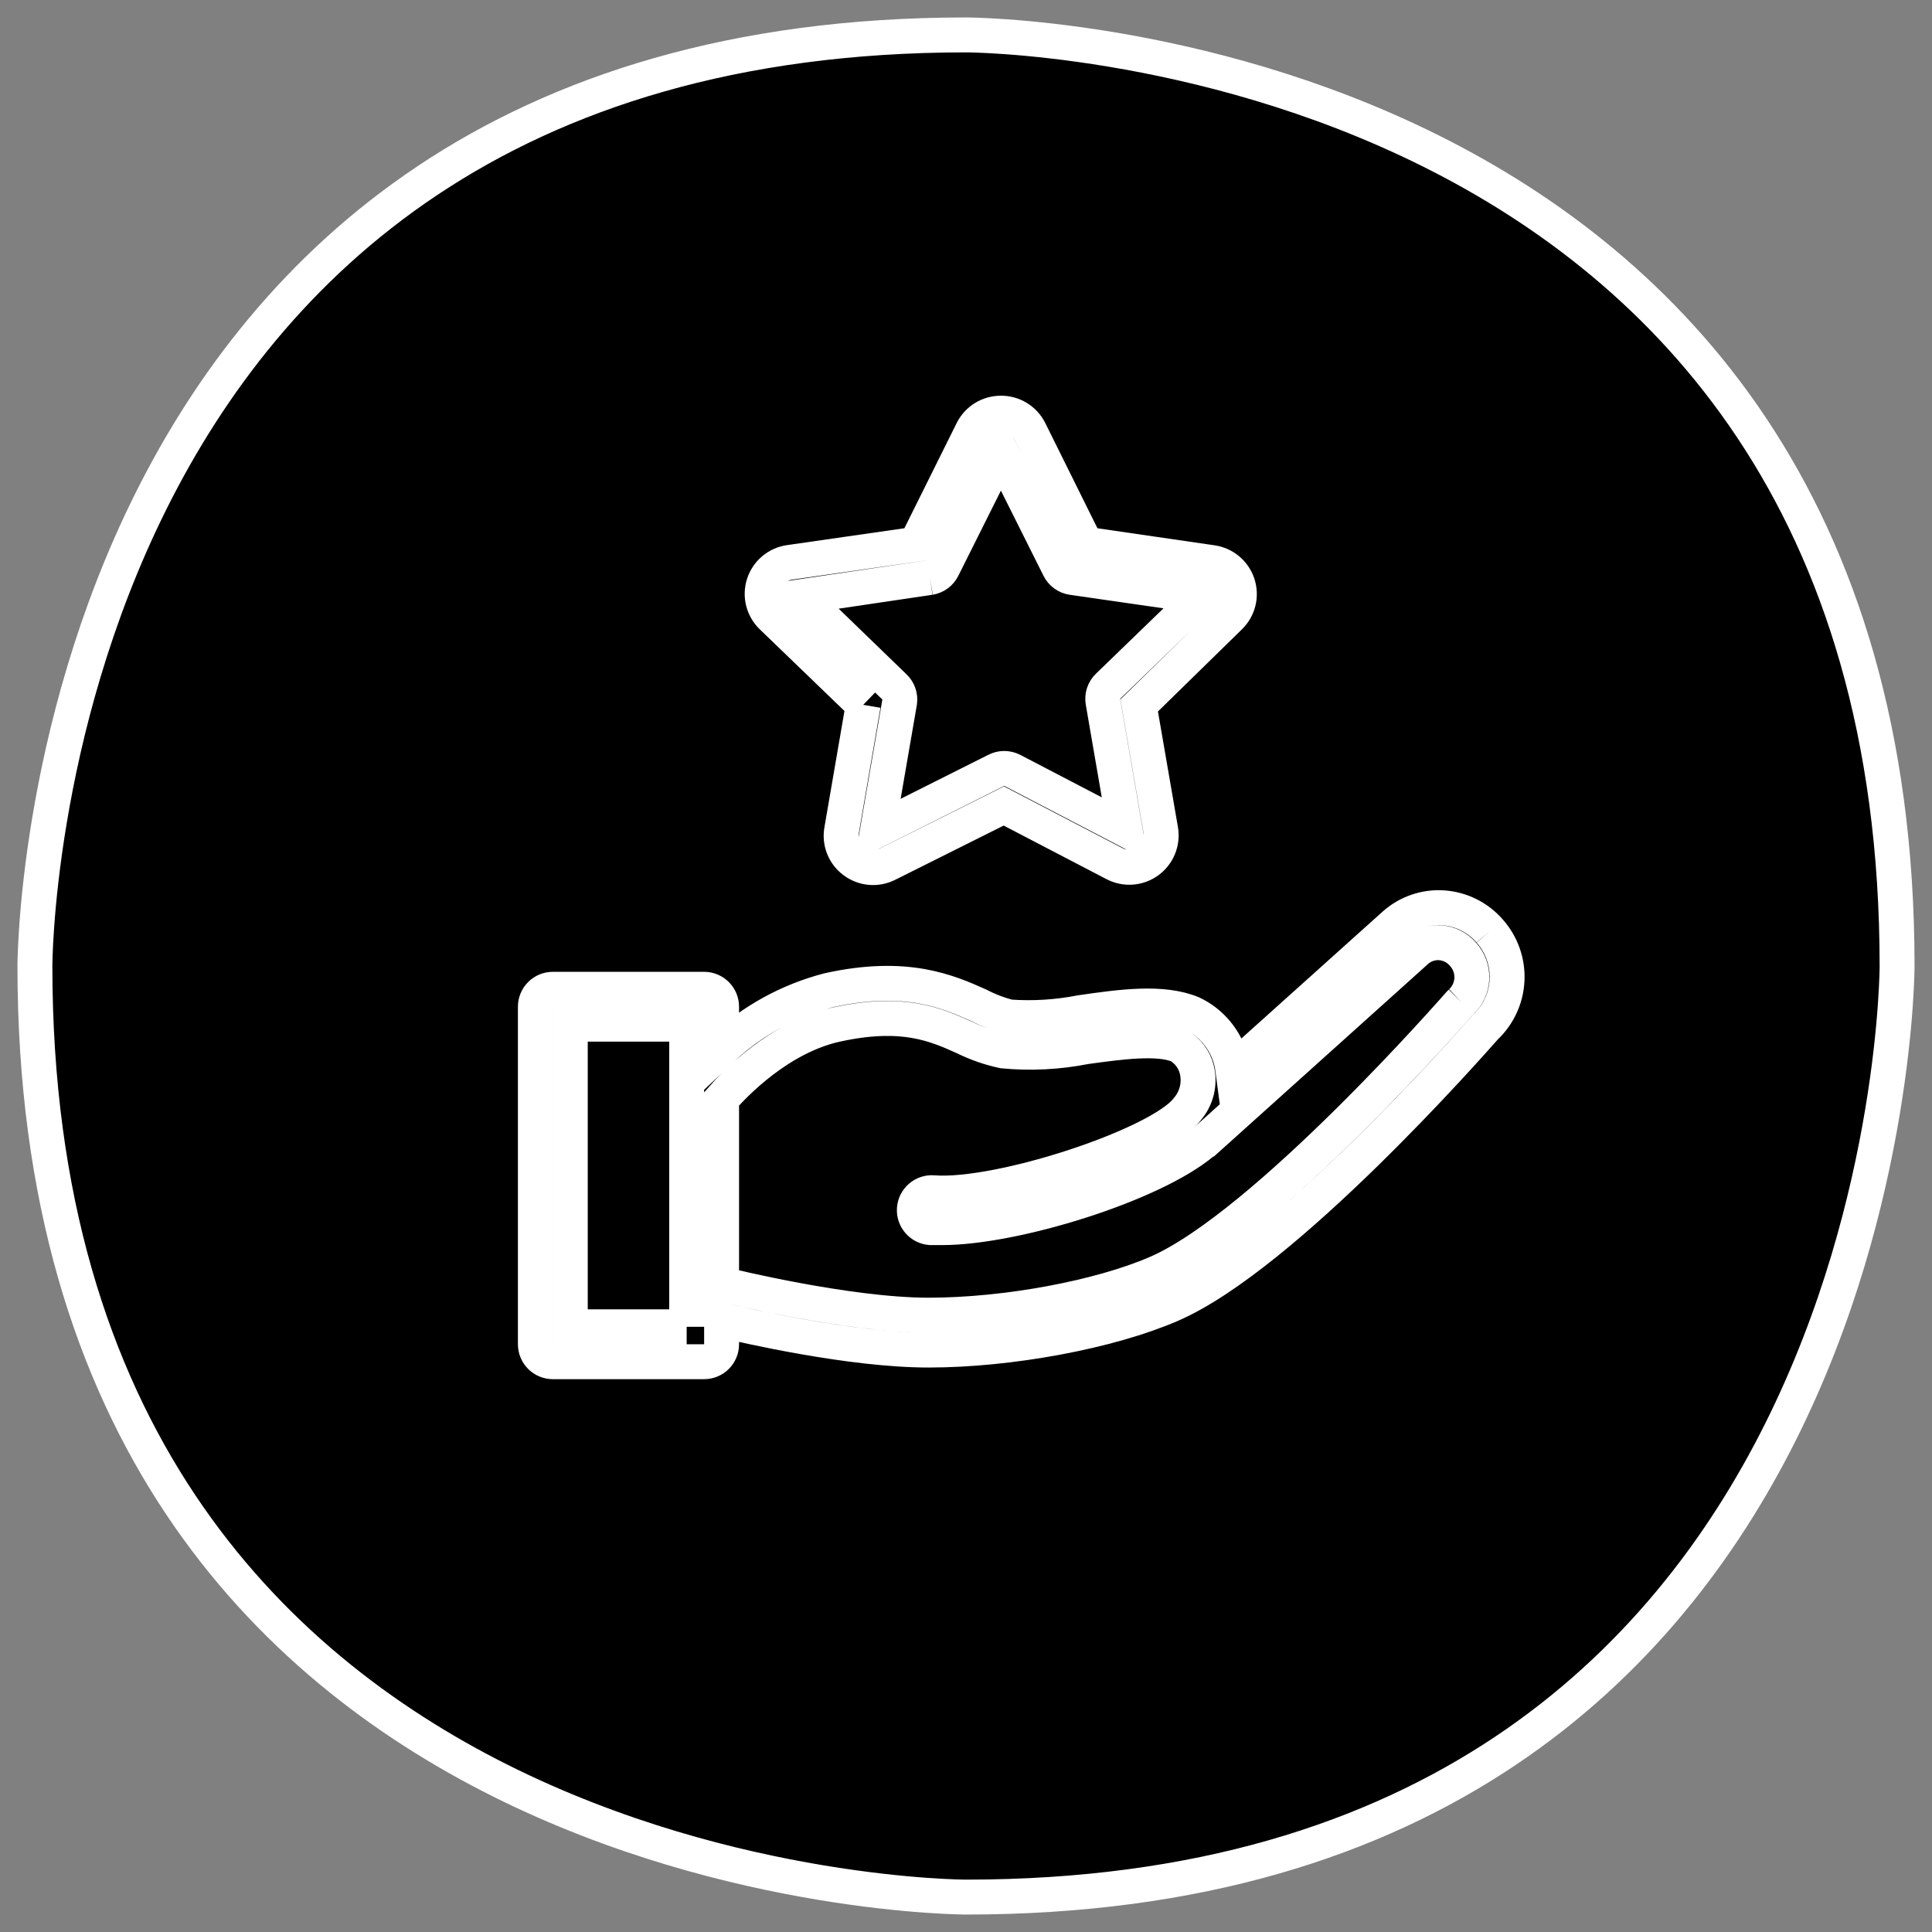<?xml version="1.0" encoding="UTF-8"?> <svg xmlns="http://www.w3.org/2000/svg" viewBox="524.047 168.195 166 166" width="166" height="166"><rect x="524.047" y="168.195" width="166" height="166" fill="#808080" stroke="none"/><path fill="url(#tSvgGradient4a3aebebd1)" fill-opacity="1" stroke="#ffffff" stroke-opacity="1" stroke-width="3" fill-rule="evenodd" id="tSvgad8d3d7c01" d="M 607.047 171.195 C 607.047 171.195 607.047 171.195 607.047 171.195 C 607.047 171.195 687.047 171.195 687.047 251.195 C 687.047 251.195 687.047 251.195 687.047 251.195 C 687.047 251.195 687.047 331.195 607.047 331.195 C 607.047 331.195 607.047 331.195 607.047 331.195 C 607.047 331.195 527.047 331.195 527.047 251.195 C 527.047 251.195 527.047 251.195 527.047 251.195C 527.047 251.195 527.047 171.195 607.047 171.195 Z"></path><path fill="url(#tSvgGradient11d649f2678)" fill-opacity="1" stroke="#ffffff" stroke-opacity="1" stroke-width="3" fill-rule="evenodd" id="tSvgadbf201183" d="M 598.217 228.755 C 596.367 239.495 596.367 239.495 596.367 239.495 C 596.27 240 596.318 240.521 596.505 240.999 C 596.693 241.477 597.013 241.892 597.427 242.195 C 597.834 242.501 598.319 242.686 598.826 242.73 C 599.333 242.774 599.843 242.676 600.297 242.445 C 610.297 237.445 610.297 237.445 610.297 237.445 C 610.297 237.445 619.777 242.385 619.777 242.385 C 620.23 242.629 620.742 242.741 621.255 242.708 C 621.768 242.675 622.261 242.498 622.678 242.197 C 623.096 241.897 623.42 241.485 623.614 241.009 C 623.808 240.533 623.865 240.012 623.777 239.505 C 621.927 228.805 621.927 228.805 621.927 228.805 C 621.927 228.805 629.707 221.195 629.707 221.195 C 630.073 220.84 630.332 220.39 630.455 219.895 C 630.577 219.4 630.559 218.881 630.402 218.396 C 630.245 217.911 629.955 217.479 629.565 217.15 C 629.176 216.822 628.702 216.609 628.197 216.535 C 617.347 214.955 617.347 214.955 617.347 214.955 C 617.347 214.955 612.507 205.195 612.507 205.195 C 612.278 204.741 611.926 204.36 611.491 204.094 C 611.056 203.829 610.556 203.691 610.047 203.695 C 609.54 203.693 609.041 203.832 608.609 204.097 C 608.176 204.362 607.826 204.742 607.597 205.195 C 607.597 205.195 607.597 205.195 607.597 205.195 C 607.597 205.195 602.747 214.955 602.747 214.955 C 602.747 214.955 591.897 216.515 591.897 216.515 C 591.387 216.584 590.908 216.796 590.513 217.125 C 590.118 217.454 589.825 217.889 589.666 218.378 C 589.507 218.867 589.489 219.391 589.615 219.889 C 589.741 220.388 590.005 220.84 590.377 221.195 C 598.217 228.755 598.217 228.755 598.217 228.755 M 603.947 217.815 C 604.182 217.776 604.405 217.681 604.596 217.539 C 604.788 217.396 604.942 217.21 605.047 216.995 C 610.047 206.995 610.047 206.995 610.047 206.995 C 610.047 206.995 615.047 216.995 615.047 216.995 C 615.155 217.213 615.314 217.402 615.511 217.545 C 615.708 217.688 615.936 217.781 616.177 217.815 C 627.257 219.415 627.257 219.415 627.257 219.415 C 627.257 219.415 619.257 227.155 619.257 227.155 C 619.081 227.325 618.949 227.534 618.872 227.766 C 618.795 227.998 618.777 228.245 618.817 228.485 C 620.707 239.435 620.707 239.435 620.707 239.435 C 620.707 239.435 611.017 234.385 611.017 234.385 C 610.805 234.277 610.57 234.22 610.332 234.22 C 610.094 234.22 609.859 234.277 609.647 234.385 C 599.447 239.505 599.447 239.505 599.447 239.505 C 599.447 239.505 601.347 228.505 601.347 228.505 C 601.38 228.265 601.355 228.021 601.273 227.793 C 601.191 227.564 601.055 227.36 600.877 227.195 C 592.877 219.455 592.877 219.455 592.877 219.455 C 592.877 219.455 603.947 217.815 603.947 217.815"></path><path fill="url(#tSvgGradient127f210360d)" fill-opacity="1" stroke="#ffffff" stroke-opacity="1" stroke-width="3" fill-rule="evenodd" id="tSvga3adb3869" d="M 652.047 248.195 C 651.545 247.615 650.933 247.14 650.246 246.796 C 649.56 246.453 648.813 246.249 648.047 246.195 C 647.282 246.142 646.513 246.245 645.788 246.496 C 645.063 246.746 644.396 247.141 643.827 247.655 C 629.977 260.095 629.977 260.095 629.977 260.095 C 629.941 259.819 629.887 259.545 629.817 259.275 C 629.584 258.409 629.167 257.603 628.594 256.912 C 628.021 256.222 627.306 255.663 626.497 255.275 C 623.927 254.195 620.357 254.695 616.907 255.195 C 614.889 255.59 612.828 255.718 610.777 255.575 C 609.864 255.346 608.981 255.01 608.147 254.575 C 605.527 253.405 601.937 251.805 595.257 253.275 C 591.808 254.166 588.64 255.913 586.047 258.355 C 586.047 254.695 586.047 254.695 586.047 254.695 C 586.047 254.297 585.889 253.916 585.608 253.634 C 585.326 253.353 584.945 253.195 584.547 253.195 C 571.547 253.195 571.547 253.195 571.547 253.195 C 571.149 253.195 570.767 253.353 570.486 253.634 C 570.205 253.916 570.047 254.297 570.047 254.695 C 570.047 283.695 570.047 283.695 570.047 283.695 C 570.047 284.093 570.205 284.474 570.486 284.755 C 570.767 285.037 571.149 285.195 571.547 285.195 C 584.547 285.195 584.547 285.195 584.547 285.195 C 584.945 285.195 585.326 285.037 585.608 284.755 C 585.889 284.474 586.047 284.093 586.047 283.695 C 586.047 281.615 586.047 281.615 586.047 281.615 C 588.047 282.085 597.127 284.195 603.837 284.195 C 610.837 284.195 619.397 282.595 624.667 280.305 C 634.377 276.095 650.367 257.925 651.667 256.455 C 652.793 255.399 653.463 253.945 653.534 252.402 C 653.605 250.86 653.072 249.35 652.047 248.195 C 652.047 248.195 652.047 248.195 652.047 248.195 M 583.047 282.195 C 573.047 282.195 573.047 282.195 573.047 282.195 C 573.047 282.195 573.047 256.195 573.047 256.195 C 573.047 256.195 583.047 256.195 583.047 256.195 C 583.047 256.195 583.047 282.195 583.047 282.195 M 649.587 254.285 C 649.447 254.425 649.447 254.425 649.447 254.425 C 649.277 254.615 632.757 273.535 623.447 277.565 C 618.547 279.695 610.467 281.195 603.837 281.195 C 596.837 281.195 586.507 278.635 586.407 278.615 C 586.287 278.6 586.166 278.6 586.047 278.615 C 586.047 262.615 586.047 262.615 586.047 262.615 C 587.137 261.365 590.987 257.305 595.907 256.225 C 601.627 254.975 604.447 256.225 606.907 257.335 C 607.968 257.858 609.09 258.248 610.247 258.495 C 612.609 258.718 614.99 258.597 617.317 258.135 C 620.227 257.735 623.527 257.275 625.317 258.025 C 625.702 258.246 626.038 258.543 626.306 258.897 C 626.574 259.251 626.768 259.655 626.877 260.085 C 627.022 260.675 627.024 261.292 626.884 261.883 C 626.743 262.475 626.463 263.024 626.067 263.485 C 623.787 266.545 609.917 271.125 604.227 270.675 C 603.829 270.645 603.435 270.773 603.133 271.033 C 602.83 271.293 602.642 271.662 602.612 272.06 C 602.581 272.458 602.71 272.851 602.97 273.154 C 603.23 273.457 603.599 273.644 603.997 273.675 C 604.307 273.675 604.647 273.675 604.997 273.675 C 611.207 273.675 623.067 270.015 627.407 266.355 C 627.517 266.295 627.517 266.295 627.517 266.295 C 627.517 266.295 645.757 249.895 645.757 249.895 C 646.305 249.407 647.024 249.155 647.757 249.195 C 648.141 249.218 648.515 249.319 648.859 249.491 C 649.203 249.663 649.508 249.902 649.757 250.195 C 650.271 250.763 650.54 251.51 650.509 252.275 C 650.477 253.04 650.146 253.762 649.587 254.285 C 649.587 254.285 649.587 254.285 649.587 254.285"></path><defs><linearGradient id="tSvgGradient4a3aebebd1" x1="0.5" x2="0.5" y1="1" y2="0" gradientTransform=""><stop offset="0" stop-color="hsl(217.548,83.54%,52.35%)" stop-opacity="1"></stop><stop offset="1" stop-color="hsl(267.336,98.06%,20.2%)" stop-opacity="1"></stop></linearGradient><linearGradient id="tSvgGradient11d649f2678" x1="0.5" x2="0.5" y1="1" y2="0" gradientTransform=""><stop offset="0" stop-color="hsl(217.548,83.54%,52.35%)" stop-opacity="1"></stop><stop offset="1" stop-color="hsl(267.336,98.06%,20.2%)" stop-opacity="1"></stop></linearGradient><linearGradient id="tSvgGradient127f210360d" x1="0.5" x2="0.5" y1="1" y2="0" gradientTransform=""><stop offset="0" stop-color="hsl(217.548,83.54%,52.35%)" stop-opacity="1"></stop><stop offset="1" stop-color="hsl(267.336,98.06%,20.2%)" stop-opacity="1"></stop></linearGradient></defs></svg> 